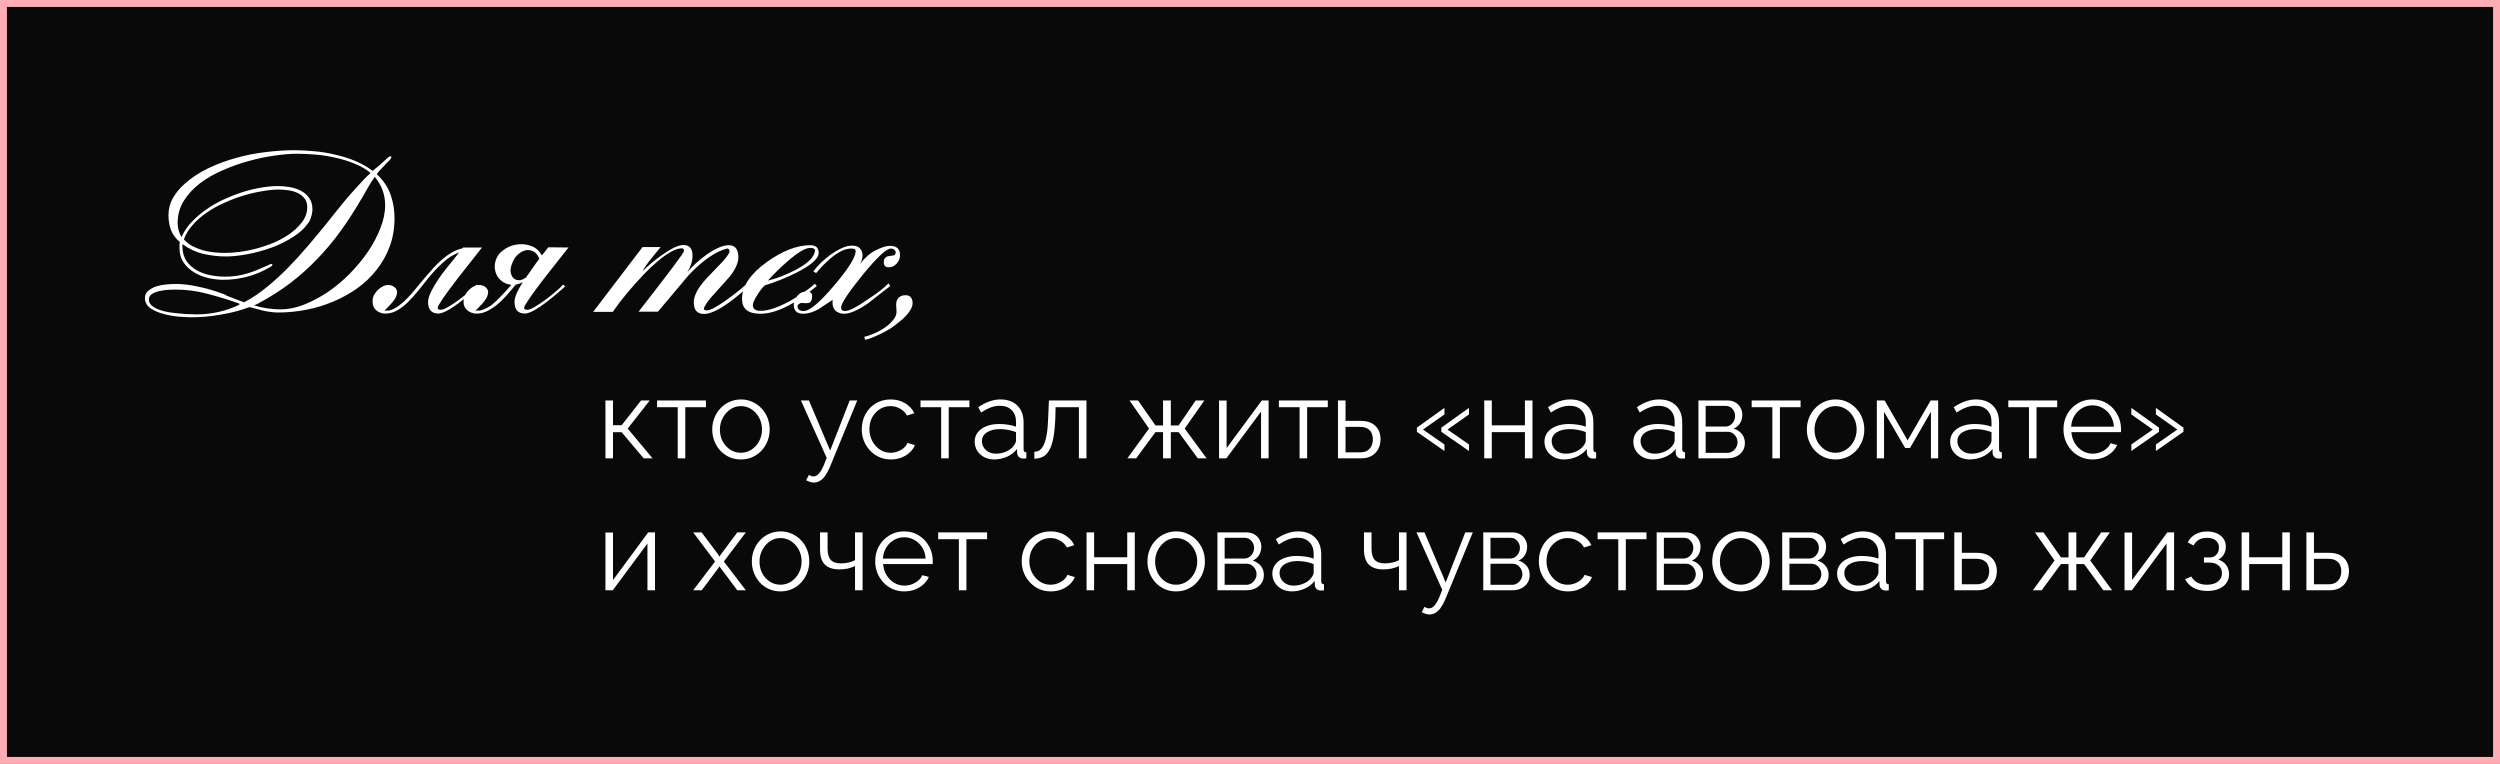 <?xml version="1.0" encoding="UTF-8"?> <svg xmlns="http://www.w3.org/2000/svg" width="360" height="110" viewBox="0 0 360 110" fill="none"><rect x="0" y="0" width="360" height="110" fill="#808080" stroke="none"/><rect x="0.5" y="0.5" width="359" height="109" fill="#090909" stroke="#FFACB5"></rect><path d="M87.184 66V57.664H88.272V61.232H89.52L92.32 57.664H93.568L90.384 61.712L93.968 66H92.688L89.52 62.24H88.272V66H87.184ZM97.593 66V58.64H94.617V57.664H101.657V58.64H98.68V66H97.593ZM106.69 66.16C106.092 66.16 105.538 66.048 105.026 65.824C104.524 65.589 104.087 65.275 103.714 64.88C103.351 64.475 103.068 64.016 102.866 63.504C102.663 62.981 102.562 62.432 102.562 61.856C102.562 61.259 102.663 60.704 102.866 60.192C103.068 59.669 103.356 59.211 103.73 58.816C104.103 58.411 104.54 58.096 105.042 57.872C105.554 57.637 106.108 57.52 106.706 57.52C107.303 57.52 107.852 57.637 108.354 57.872C108.855 58.096 109.292 58.411 109.666 58.816C110.039 59.211 110.327 59.669 110.53 60.192C110.732 60.704 110.834 61.259 110.834 61.856C110.834 62.432 110.732 62.981 110.53 63.504C110.327 64.016 110.039 64.475 109.666 64.88C109.303 65.275 108.866 65.589 108.354 65.824C107.852 66.048 107.298 66.16 106.69 66.16ZM103.666 61.872C103.666 62.491 103.799 63.056 104.066 63.568C104.343 64.069 104.711 64.469 105.17 64.768C105.628 65.056 106.135 65.2 106.69 65.2C107.244 65.2 107.751 65.051 108.21 64.752C108.668 64.453 109.036 64.048 109.314 63.536C109.591 63.013 109.73 62.448 109.73 61.84C109.73 61.221 109.591 60.656 109.314 60.144C109.036 59.632 108.668 59.227 108.21 58.928C107.751 58.629 107.244 58.48 106.69 58.48C106.135 58.48 105.628 58.635 105.17 58.944C104.722 59.253 104.359 59.664 104.082 60.176C103.804 60.677 103.666 61.243 103.666 61.872ZM117.206 69.488C117.024 69.488 116.838 69.456 116.646 69.392C116.464 69.339 116.278 69.259 116.086 69.152L116.486 68.384C116.603 68.448 116.71 68.501 116.806 68.544C116.912 68.587 117.024 68.608 117.142 68.608C117.419 68.608 117.68 68.469 117.926 68.192C118.171 67.915 118.406 67.509 118.63 66.976L119.046 65.936L115.334 57.664H116.486L119.542 64.88L122.358 57.664H123.446L119.478 67.312C119.264 67.813 119.04 68.224 118.806 68.544C118.571 68.864 118.32 69.099 118.054 69.248C117.787 69.408 117.504 69.488 117.206 69.488ZM128.285 66.16C127.677 66.16 127.117 66.048 126.605 65.824C126.103 65.589 125.661 65.269 125.277 64.864C124.903 64.459 124.61 63.995 124.397 63.472C124.194 62.949 124.093 62.395 124.093 61.808C124.093 61.019 124.269 60.299 124.621 59.648C124.973 58.997 125.463 58.48 126.093 58.096C126.722 57.712 127.447 57.52 128.269 57.52C129.047 57.52 129.735 57.701 130.333 58.064C130.93 58.416 131.373 58.896 131.661 59.504L130.605 59.84C130.37 59.413 130.039 59.083 129.613 58.848C129.197 58.603 128.733 58.48 128.221 58.48C127.666 58.48 127.159 58.624 126.701 58.912C126.242 59.2 125.874 59.595 125.597 60.096C125.33 60.597 125.197 61.168 125.197 61.808C125.197 62.437 125.335 63.008 125.613 63.52C125.89 64.032 126.258 64.443 126.717 64.752C127.175 65.051 127.682 65.2 128.237 65.2C128.599 65.2 128.946 65.136 129.277 65.008C129.618 64.88 129.911 64.709 130.157 64.496C130.413 64.272 130.583 64.032 130.669 63.776L131.741 64.096C131.591 64.491 131.341 64.848 130.989 65.168C130.647 65.477 130.242 65.723 129.773 65.904C129.314 66.075 128.818 66.16 128.285 66.16ZM135.53 66V58.64H132.554V57.664H139.594V58.64H136.618V66H135.53ZM140.356 63.6C140.356 63.077 140.505 62.629 140.804 62.256C141.103 61.872 141.513 61.579 142.036 61.376C142.569 61.163 143.183 61.056 143.876 61.056C144.281 61.056 144.703 61.088 145.14 61.152C145.577 61.216 145.967 61.312 146.308 61.44V60.736C146.308 60.032 146.1 59.472 145.684 59.056C145.268 58.64 144.692 58.432 143.956 58.432C143.508 58.432 143.065 58.517 142.628 58.688C142.201 58.848 141.753 59.088 141.284 59.408L140.868 58.64C141.412 58.267 141.945 57.989 142.468 57.808C142.991 57.616 143.524 57.52 144.068 57.52C145.092 57.52 145.903 57.813 146.5 58.4C147.097 58.987 147.396 59.797 147.396 60.832V64.688C147.396 64.837 147.428 64.949 147.492 65.024C147.556 65.088 147.657 65.125 147.796 65.136V66C147.679 66.011 147.577 66.021 147.492 66.032C147.407 66.043 147.343 66.043 147.3 66.032C147.033 66.021 146.831 65.936 146.692 65.776C146.553 65.616 146.479 65.445 146.468 65.264L146.452 64.656C146.079 65.136 145.593 65.509 144.996 65.776C144.399 66.032 143.791 66.16 143.172 66.16C142.639 66.16 142.153 66.048 141.716 65.824C141.289 65.589 140.953 65.28 140.708 64.896C140.473 64.501 140.356 64.069 140.356 63.6ZM145.94 64.24C146.057 64.091 146.148 63.947 146.212 63.808C146.276 63.669 146.308 63.547 146.308 63.44V62.224C145.945 62.085 145.567 61.979 145.172 61.904C144.788 61.829 144.399 61.792 144.004 61.792C143.225 61.792 142.596 61.947 142.116 62.256C141.636 62.565 141.396 62.987 141.396 63.52C141.396 63.829 141.476 64.123 141.636 64.4C141.796 64.667 142.031 64.891 142.34 65.072C142.649 65.243 143.012 65.328 143.428 65.328C143.951 65.328 144.436 65.227 144.884 65.024C145.343 64.821 145.695 64.56 145.94 64.24ZM148.947 66.048V65.056C149.235 65.056 149.491 64.981 149.715 64.832C149.939 64.672 150.136 64.405 150.307 64.032C150.488 63.659 150.632 63.147 150.739 62.496C150.846 61.835 150.915 60.997 150.947 59.984L151.043 57.664H156.451V66H155.363V58.64H152.003L151.971 60.08C151.928 61.232 151.838 62.197 151.699 62.976C151.56 63.744 151.363 64.352 151.107 64.8C150.862 65.248 150.558 65.568 150.195 65.76C149.832 65.952 149.416 66.048 148.947 66.048ZM162.342 66L165.462 61.712L162.646 57.664H163.878L166.39 61.264H167.478V57.664H168.598V61.264H169.718L172.182 57.664H173.43L170.598 61.712L173.75 66H172.486L169.718 62.224H168.598V66H167.478V62.224H166.39L163.606 66H162.342ZM175.543 66V57.68H176.631V64.528L181.703 57.664H182.679V66H181.591V59.264L176.599 66H175.543ZM187.139 66V58.64H184.163V57.664H191.203V58.64H188.227V66H187.139ZM192.668 66V57.664H193.756V60.608H195.916C196.866 60.608 197.58 60.853 198.06 61.344C198.551 61.824 198.796 62.459 198.796 63.248C198.796 63.76 198.69 64.224 198.476 64.64C198.263 65.056 197.948 65.387 197.532 65.632C197.127 65.877 196.615 66 195.996 66H192.668ZM193.756 65.136H195.852C196.29 65.136 196.642 65.051 196.908 64.88C197.175 64.699 197.372 64.469 197.5 64.192C197.628 63.904 197.692 63.595 197.692 63.264C197.692 62.944 197.634 62.651 197.516 62.384C197.41 62.107 197.218 61.888 196.94 61.728C196.674 61.557 196.3 61.472 195.82 61.472H193.756V65.136ZM204.031 61.584L207.999 58.736V59.68L204.911 61.856L207.999 64V64.944L204.031 62.176V61.584ZM207.551 61.584L211.535 58.736V59.68L208.447 61.856L211.535 64V64.944L207.551 62.176V61.584ZM213.731 66V57.664H214.819V61.248H219.587V57.664H220.675V66H219.587V62.224H214.819V66H213.731ZM222.403 63.6C222.403 63.077 222.552 62.629 222.851 62.256C223.15 61.872 223.56 61.579 224.083 61.376C224.616 61.163 225.23 61.056 225.923 61.056C226.328 61.056 226.75 61.088 227.187 61.152C227.624 61.216 228.014 61.312 228.355 61.44V60.736C228.355 60.032 228.147 59.472 227.731 59.056C227.315 58.64 226.739 58.432 226.003 58.432C225.555 58.432 225.112 58.517 224.675 58.688C224.248 58.848 223.8 59.088 223.331 59.408L222.915 58.64C223.459 58.267 223.992 57.989 224.515 57.808C225.038 57.616 225.571 57.52 226.115 57.52C227.139 57.52 227.95 57.813 228.547 58.4C229.144 58.987 229.443 59.797 229.443 60.832V64.688C229.443 64.837 229.475 64.949 229.539 65.024C229.603 65.088 229.704 65.125 229.843 65.136V66C229.726 66.011 229.624 66.021 229.539 66.032C229.454 66.043 229.39 66.043 229.347 66.032C229.08 66.021 228.878 65.936 228.739 65.776C228.6 65.616 228.526 65.445 228.515 65.264L228.499 64.656C228.126 65.136 227.64 65.509 227.043 65.776C226.446 66.032 225.838 66.16 225.219 66.16C224.686 66.16 224.2 66.048 223.763 65.824C223.336 65.589 223 65.28 222.755 64.896C222.52 64.501 222.403 64.069 222.403 63.6ZM227.987 64.24C228.104 64.091 228.195 63.947 228.259 63.808C228.323 63.669 228.355 63.547 228.355 63.44V62.224C227.992 62.085 227.614 61.979 227.219 61.904C226.835 61.829 226.446 61.792 226.051 61.792C225.272 61.792 224.643 61.947 224.163 62.256C223.683 62.565 223.443 62.987 223.443 63.52C223.443 63.829 223.523 64.123 223.683 64.4C223.843 64.667 224.078 64.891 224.387 65.072C224.696 65.243 225.059 65.328 225.475 65.328C225.998 65.328 226.483 65.227 226.931 65.024C227.39 64.821 227.742 64.56 227.987 64.24ZM235.2 63.6C235.2 63.077 235.349 62.629 235.648 62.256C235.947 61.872 236.357 61.579 236.88 61.376C237.413 61.163 238.027 61.056 238.72 61.056C239.125 61.056 239.547 61.088 239.984 61.152C240.421 61.216 240.811 61.312 241.152 61.44V60.736C241.152 60.032 240.944 59.472 240.528 59.056C240.112 58.64 239.536 58.432 238.8 58.432C238.352 58.432 237.909 58.517 237.472 58.688C237.045 58.848 236.597 59.088 236.128 59.408L235.712 58.64C236.256 58.267 236.789 57.989 237.312 57.808C237.835 57.616 238.368 57.52 238.912 57.52C239.936 57.52 240.747 57.813 241.344 58.4C241.941 58.987 242.24 59.797 242.24 60.832V64.688C242.24 64.837 242.272 64.949 242.336 65.024C242.4 65.088 242.501 65.125 242.64 65.136V66C242.523 66.011 242.421 66.021 242.336 66.032C242.251 66.043 242.187 66.043 242.144 66.032C241.877 66.021 241.675 65.936 241.536 65.776C241.397 65.616 241.323 65.445 241.312 65.264L241.296 64.656C240.923 65.136 240.437 65.509 239.84 65.776C239.243 66.032 238.635 66.16 238.016 66.16C237.483 66.16 236.997 66.048 236.56 65.824C236.133 65.589 235.797 65.28 235.552 64.896C235.317 64.501 235.2 64.069 235.2 63.6ZM240.784 64.24C240.901 64.091 240.992 63.947 241.056 63.808C241.12 63.669 241.152 63.547 241.152 63.44V62.224C240.789 62.085 240.411 61.979 240.016 61.904C239.632 61.829 239.243 61.792 238.848 61.792C238.069 61.792 237.44 61.947 236.96 62.256C236.48 62.565 236.24 62.987 236.24 63.52C236.24 63.829 236.32 64.123 236.48 64.4C236.64 64.667 236.875 64.891 237.184 65.072C237.493 65.243 237.856 65.328 238.272 65.328C238.795 65.328 239.28 65.227 239.728 65.024C240.187 64.821 240.539 64.56 240.784 64.24ZM244.575 66V57.664H248.735C249.204 57.664 249.599 57.765 249.919 57.968C250.239 58.16 250.479 58.411 250.639 58.72C250.809 59.029 250.895 59.36 250.895 59.712C250.895 60.16 250.788 60.565 250.575 60.928C250.361 61.28 250.052 61.547 249.647 61.728C250.127 61.867 250.516 62.117 250.815 62.48C251.113 62.843 251.263 63.28 251.263 63.792C251.263 64.24 251.151 64.629 250.927 64.96C250.713 65.291 250.415 65.547 250.031 65.728C249.657 65.909 249.225 66 248.735 66H244.575ZM245.615 65.216H248.703C248.98 65.216 249.231 65.147 249.455 65.008C249.689 64.859 249.871 64.667 249.999 64.432C250.137 64.197 250.207 63.952 250.207 63.696C250.207 63.419 250.143 63.168 250.015 62.944C249.887 62.709 249.716 62.523 249.503 62.384C249.289 62.245 249.044 62.176 248.767 62.176H245.615V65.216ZM245.615 61.424H248.447C248.724 61.424 248.969 61.349 249.183 61.2C249.396 61.051 249.561 60.859 249.679 60.624C249.796 60.389 249.855 60.144 249.855 59.888C249.855 59.504 249.727 59.168 249.471 58.88C249.225 58.592 248.905 58.448 248.511 58.448H245.615V61.424ZM255.218 66V58.64H252.242V57.664H259.282V58.64H256.306V66H255.218ZM264.315 66.16C263.717 66.16 263.163 66.048 262.651 65.824C262.149 65.589 261.712 65.275 261.339 64.88C260.976 64.475 260.693 64.016 260.491 63.504C260.288 62.981 260.187 62.432 260.187 61.856C260.187 61.259 260.288 60.704 260.491 60.192C260.693 59.669 260.981 59.211 261.355 58.816C261.728 58.411 262.165 58.096 262.667 57.872C263.179 57.637 263.733 57.52 264.331 57.52C264.928 57.52 265.477 57.637 265.979 57.872C266.48 58.096 266.917 58.411 267.291 58.816C267.664 59.211 267.952 59.669 268.155 60.192C268.357 60.704 268.459 61.259 268.459 61.856C268.459 62.432 268.357 62.981 268.155 63.504C267.952 64.016 267.664 64.475 267.291 64.88C266.928 65.275 266.491 65.589 265.979 65.824C265.477 66.048 264.923 66.16 264.315 66.16ZM261.291 61.872C261.291 62.491 261.424 63.056 261.691 63.568C261.968 64.069 262.336 64.469 262.795 64.768C263.253 65.056 263.76 65.2 264.315 65.2C264.869 65.2 265.376 65.051 265.835 64.752C266.293 64.453 266.661 64.048 266.939 63.536C267.216 63.013 267.355 62.448 267.355 61.84C267.355 61.221 267.216 60.656 266.939 60.144C266.661 59.632 266.293 59.227 265.835 58.928C265.376 58.629 264.869 58.48 264.315 58.48C263.76 58.48 263.253 58.635 262.795 58.944C262.347 59.253 261.984 59.664 261.707 60.176C261.429 60.677 261.291 61.243 261.291 61.872ZM270.262 66V57.664H271.382L274.694 63.408L278.022 57.664H279.094V66H278.054V59.296L275.046 64.512H274.342L271.302 59.296V66H270.262ZM280.825 63.6C280.825 63.077 280.974 62.629 281.273 62.256C281.572 61.872 281.982 61.579 282.505 61.376C283.038 61.163 283.652 61.056 284.345 61.056C284.75 61.056 285.172 61.088 285.609 61.152C286.046 61.216 286.436 61.312 286.777 61.44V60.736C286.777 60.032 286.569 59.472 286.153 59.056C285.737 58.64 285.161 58.432 284.425 58.432C283.977 58.432 283.534 58.517 283.097 58.688C282.67 58.848 282.222 59.088 281.753 59.408L281.337 58.64C281.881 58.267 282.414 57.989 282.937 57.808C283.46 57.616 283.993 57.52 284.537 57.52C285.561 57.52 286.372 57.813 286.969 58.4C287.566 58.987 287.865 59.797 287.865 60.832V64.688C287.865 64.837 287.897 64.949 287.961 65.024C288.025 65.088 288.126 65.125 288.265 65.136V66C288.148 66.011 288.046 66.021 287.961 66.032C287.876 66.043 287.812 66.043 287.769 66.032C287.502 66.021 287.3 65.936 287.161 65.776C287.022 65.616 286.948 65.445 286.937 65.264L286.921 64.656C286.548 65.136 286.062 65.509 285.465 65.776C284.868 66.032 284.26 66.16 283.641 66.16C283.108 66.16 282.622 66.048 282.185 65.824C281.758 65.589 281.422 65.28 281.177 64.896C280.942 64.501 280.825 64.069 280.825 63.6ZM286.409 64.24C286.526 64.091 286.617 63.947 286.681 63.808C286.745 63.669 286.777 63.547 286.777 63.44V62.224C286.414 62.085 286.036 61.979 285.641 61.904C285.257 61.829 284.868 61.792 284.473 61.792C283.694 61.792 283.065 61.947 282.585 62.256C282.105 62.565 281.865 62.987 281.865 63.52C281.865 63.829 281.945 64.123 282.105 64.4C282.265 64.667 282.5 64.891 282.809 65.072C283.118 65.243 283.481 65.328 283.897 65.328C284.42 65.328 284.905 65.227 285.353 65.024C285.812 64.821 286.164 64.56 286.409 64.24ZM292.171 66V58.64H289.195V57.664H296.235V58.64H293.259V66H292.171ZM301.316 66.16C300.718 66.16 300.164 66.048 299.652 65.824C299.14 65.589 298.697 65.275 298.324 64.88C297.95 64.475 297.657 64.011 297.444 63.488C297.241 62.965 297.14 62.405 297.14 61.808C297.14 61.029 297.316 60.315 297.668 59.664C298.03 59.013 298.526 58.496 299.156 58.112C299.785 57.717 300.5 57.52 301.3 57.52C302.121 57.52 302.836 57.717 303.444 58.112C304.062 58.507 304.548 59.029 304.9 59.68C305.252 60.32 305.428 61.024 305.428 61.792C305.428 61.877 305.428 61.963 305.428 62.048C305.428 62.123 305.422 62.181 305.412 62.224H298.276C298.329 62.821 298.494 63.355 298.772 63.824C299.06 64.283 299.428 64.651 299.876 64.928C300.334 65.195 300.83 65.328 301.364 65.328C301.908 65.328 302.42 65.189 302.9 64.912C303.39 64.635 303.732 64.272 303.924 63.824L304.868 64.08C304.697 64.475 304.436 64.832 304.084 65.152C303.732 65.472 303.316 65.723 302.836 65.904C302.366 66.075 301.86 66.16 301.316 66.16ZM298.244 61.44H304.404C304.361 60.832 304.196 60.299 303.908 59.84C303.63 59.381 303.262 59.024 302.804 58.768C302.356 58.501 301.86 58.368 301.316 58.368C300.772 58.368 300.276 58.501 299.828 58.768C299.38 59.024 299.012 59.387 298.724 59.856C298.446 60.315 298.286 60.843 298.244 61.44ZM314.418 62.176L310.45 64.944V64L313.538 61.856L310.45 59.68V58.736L314.418 61.584V62.176ZM310.898 62.176L306.914 64.944V64L310.002 61.856L306.914 59.68V58.736L310.898 61.584V62.176ZM87.184 85V76.68H88.272V83.528L93.344 76.664H94.32V85H93.232V78.264L88.24 85H87.184ZM101.034 76.664L103.482 79.928L103.61 80.168L103.738 79.928L106.17 76.664H107.402L104.234 80.856L107.402 85H106.17L103.738 81.752L103.61 81.528L103.482 81.752L101.05 85H99.818L102.97 80.856L99.818 76.664H101.034ZM112.393 85.16C111.795 85.16 111.241 85.048 110.729 84.824C110.227 84.589 109.79 84.275 109.417 83.88C109.054 83.475 108.771 83.016 108.569 82.504C108.366 81.981 108.265 81.432 108.265 80.856C108.265 80.259 108.366 79.704 108.569 79.192C108.771 78.669 109.059 78.211 109.433 77.816C109.806 77.411 110.243 77.096 110.745 76.872C111.257 76.637 111.811 76.52 112.409 76.52C113.006 76.52 113.555 76.637 114.057 76.872C114.558 77.096 114.995 77.411 115.369 77.816C115.742 78.211 116.03 78.669 116.233 79.192C116.435 79.704 116.537 80.259 116.537 80.856C116.537 81.432 116.435 81.981 116.233 82.504C116.03 83.016 115.742 83.475 115.369 83.88C115.006 84.275 114.569 84.589 114.057 84.824C113.555 85.048 113.001 85.16 112.393 85.16ZM109.369 80.872C109.369 81.491 109.502 82.056 109.769 82.568C110.046 83.069 110.414 83.469 110.873 83.768C111.331 84.056 111.838 84.2 112.393 84.2C112.947 84.2 113.454 84.051 113.913 83.752C114.371 83.453 114.739 83.048 115.017 82.536C115.294 82.013 115.433 81.448 115.433 80.84C115.433 80.221 115.294 79.656 115.017 79.144C114.739 78.632 114.371 78.227 113.913 77.928C113.454 77.629 112.947 77.48 112.393 77.48C111.838 77.48 111.331 77.635 110.873 77.944C110.425 78.253 110.062 78.664 109.785 79.176C109.507 79.677 109.369 80.243 109.369 80.872ZM123.124 85V81.512C122.783 81.672 122.426 81.795 122.052 81.88C121.679 81.955 121.279 81.992 120.852 81.992C119.935 81.992 119.242 81.757 118.772 81.288C118.314 80.819 118.084 80.099 118.084 79.128V76.664H119.172V78.984C119.172 79.731 119.322 80.275 119.62 80.616C119.93 80.957 120.42 81.128 121.092 81.128C121.466 81.128 121.839 81.085 122.212 81C122.586 80.915 122.89 80.803 123.124 80.664V76.664H124.212V85H123.124ZM130.206 85.16C129.609 85.16 129.054 85.048 128.542 84.824C128.03 84.589 127.588 84.275 127.214 83.88C126.841 83.475 126.548 83.011 126.334 82.488C126.132 81.965 126.03 81.405 126.03 80.808C126.03 80.029 126.206 79.315 126.558 78.664C126.921 78.013 127.417 77.496 128.046 77.112C128.676 76.717 129.39 76.52 130.19 76.52C131.012 76.52 131.726 76.717 132.334 77.112C132.953 77.507 133.438 78.029 133.79 78.68C134.142 79.32 134.318 80.024 134.318 80.792C134.318 80.877 134.318 80.963 134.318 81.048C134.318 81.123 134.313 81.181 134.302 81.224H127.166C127.22 81.821 127.385 82.355 127.662 82.824C127.95 83.283 128.318 83.651 128.766 83.928C129.225 84.195 129.721 84.328 130.254 84.328C130.798 84.328 131.31 84.189 131.79 83.912C132.281 83.635 132.622 83.272 132.814 82.824L133.758 83.08C133.588 83.475 133.326 83.832 132.974 84.152C132.622 84.472 132.206 84.723 131.726 84.904C131.257 85.075 130.75 85.16 130.206 85.16ZM127.134 80.44H133.294C133.252 79.832 133.086 79.299 132.798 78.84C132.521 78.381 132.153 78.024 131.694 77.768C131.246 77.501 130.75 77.368 130.206 77.368C129.662 77.368 129.166 77.501 128.718 77.768C128.27 78.024 127.902 78.387 127.614 78.856C127.337 79.315 127.177 79.843 127.134 80.44ZM138.077 85V77.64H135.101V76.664H142.141V77.64H139.165V85H138.077ZM151.316 85.16C150.708 85.16 150.148 85.048 149.636 84.824C149.135 84.589 148.692 84.269 148.308 83.864C147.935 83.459 147.641 82.995 147.428 82.472C147.225 81.949 147.124 81.395 147.124 80.808C147.124 80.019 147.3 79.299 147.652 78.648C148.004 77.997 148.495 77.48 149.124 77.096C149.753 76.712 150.479 76.52 151.3 76.52C152.079 76.52 152.767 76.701 153.364 77.064C153.961 77.416 154.404 77.896 154.692 78.504L153.636 78.84C153.401 78.413 153.071 78.083 152.644 77.848C152.228 77.603 151.764 77.48 151.252 77.48C150.697 77.48 150.191 77.624 149.732 77.912C149.273 78.2 148.905 78.595 148.628 79.096C148.361 79.597 148.228 80.168 148.228 80.808C148.228 81.437 148.367 82.008 148.644 82.52C148.921 83.032 149.289 83.443 149.748 83.752C150.207 84.051 150.713 84.2 151.268 84.2C151.631 84.2 151.977 84.136 152.308 84.008C152.649 83.88 152.943 83.709 153.188 83.496C153.444 83.272 153.615 83.032 153.7 82.776L154.772 83.096C154.623 83.491 154.372 83.848 154.02 84.168C153.679 84.477 153.273 84.723 152.804 84.904C152.345 85.075 151.849 85.16 151.316 85.16ZM156.465 85V76.664H157.553V80.248H162.321V76.664H163.409V85H162.321V81.224H157.553V85H156.465ZM169.361 85.16C168.764 85.16 168.209 85.048 167.697 84.824C167.196 84.589 166.759 84.275 166.385 83.88C166.023 83.475 165.74 83.016 165.537 82.504C165.335 81.981 165.233 81.432 165.233 80.856C165.233 80.259 165.335 79.704 165.537 79.192C165.74 78.669 166.028 78.211 166.401 77.816C166.775 77.411 167.212 77.096 167.713 76.872C168.225 76.637 168.78 76.52 169.377 76.52C169.975 76.52 170.524 76.637 171.025 76.872C171.527 77.096 171.964 77.411 172.337 77.816C172.711 78.211 172.999 78.669 173.201 79.192C173.404 79.704 173.505 80.259 173.505 80.856C173.505 81.432 173.404 81.981 173.201 82.504C172.999 83.016 172.711 83.475 172.337 83.88C171.975 84.275 171.537 84.589 171.025 84.824C170.524 85.048 169.969 85.16 169.361 85.16ZM166.337 80.872C166.337 81.491 166.471 82.056 166.737 82.568C167.015 83.069 167.383 83.469 167.841 83.768C168.3 84.056 168.807 84.2 169.361 84.2C169.916 84.2 170.423 84.051 170.881 83.752C171.34 83.453 171.708 83.048 171.985 82.536C172.263 82.013 172.401 81.448 172.401 80.84C172.401 80.221 172.263 79.656 171.985 79.144C171.708 78.632 171.34 78.227 170.881 77.928C170.423 77.629 169.916 77.48 169.361 77.48C168.807 77.48 168.3 77.635 167.841 77.944C167.393 78.253 167.031 78.664 166.753 79.176C166.476 79.677 166.337 80.243 166.337 80.872ZM175.309 85V76.664H179.469C179.938 76.664 180.333 76.765 180.653 76.968C180.973 77.16 181.213 77.411 181.373 77.72C181.544 78.029 181.629 78.36 181.629 78.712C181.629 79.16 181.522 79.565 181.309 79.928C181.096 80.28 180.786 80.547 180.381 80.728C180.861 80.867 181.25 81.117 181.549 81.48C181.848 81.843 181.997 82.28 181.997 82.792C181.997 83.24 181.885 83.629 181.661 83.96C181.448 84.291 181.149 84.547 180.765 84.728C180.392 84.909 179.96 85 179.469 85H175.309ZM176.349 84.216H179.437C179.714 84.216 179.965 84.147 180.189 84.008C180.424 83.859 180.605 83.667 180.733 83.432C180.872 83.197 180.941 82.952 180.941 82.696C180.941 82.419 180.877 82.168 180.749 81.944C180.621 81.709 180.45 81.523 180.237 81.384C180.024 81.245 179.778 81.176 179.501 81.176H176.349V84.216ZM176.349 80.424H179.181C179.458 80.424 179.704 80.349 179.917 80.2C180.13 80.051 180.296 79.859 180.413 79.624C180.53 79.389 180.589 79.144 180.589 78.888C180.589 78.504 180.461 78.168 180.205 77.88C179.96 77.592 179.64 77.448 179.245 77.448H176.349V80.424ZM183.215 82.6C183.215 82.077 183.365 81.629 183.664 81.256C183.962 80.872 184.373 80.579 184.896 80.376C185.429 80.163 186.042 80.056 186.736 80.056C187.141 80.056 187.562 80.088 188 80.152C188.437 80.216 188.826 80.312 189.168 80.44V79.736C189.168 79.032 188.96 78.472 188.544 78.056C188.128 77.64 187.552 77.432 186.816 77.432C186.368 77.432 185.925 77.517 185.488 77.688C185.061 77.848 184.613 78.088 184.144 78.408L183.728 77.64C184.272 77.267 184.805 76.989 185.328 76.808C185.85 76.616 186.384 76.52 186.928 76.52C187.952 76.52 188.762 76.813 189.36 77.4C189.957 77.987 190.256 78.797 190.256 79.832V83.688C190.256 83.837 190.288 83.949 190.352 84.024C190.416 84.088 190.517 84.125 190.656 84.136V85C190.538 85.011 190.437 85.021 190.352 85.032C190.266 85.043 190.202 85.043 190.16 85.032C189.893 85.021 189.69 84.936 189.552 84.776C189.413 84.616 189.338 84.445 189.328 84.264L189.312 83.656C188.938 84.136 188.453 84.509 187.856 84.776C187.258 85.032 186.65 85.16 186.032 85.16C185.498 85.16 185.013 85.048 184.576 84.824C184.149 84.589 183.813 84.28 183.568 83.896C183.333 83.501 183.215 83.069 183.215 82.6ZM188.8 83.24C188.917 83.091 189.008 82.947 189.072 82.808C189.136 82.669 189.168 82.547 189.168 82.44V81.224C188.805 81.085 188.426 80.979 188.032 80.904C187.648 80.829 187.258 80.792 186.864 80.792C186.085 80.792 185.456 80.947 184.976 81.256C184.496 81.565 184.256 81.987 184.256 82.52C184.256 82.829 184.336 83.123 184.496 83.4C184.656 83.667 184.89 83.891 185.2 84.072C185.509 84.243 185.872 84.328 186.288 84.328C186.81 84.328 187.296 84.227 187.744 84.024C188.202 83.821 188.554 83.56 188.8 83.24ZM201.452 85V81.512C201.111 81.672 200.754 81.795 200.38 81.88C200.007 81.955 199.607 81.992 199.18 81.992C198.263 81.992 197.57 81.757 197.1 81.288C196.642 80.819 196.412 80.099 196.412 79.128V76.664H197.5V78.984C197.5 79.731 197.65 80.275 197.948 80.616C198.258 80.957 198.748 81.128 199.42 81.128C199.794 81.128 200.167 81.085 200.54 81C200.914 80.915 201.218 80.803 201.452 80.664V76.664H202.54V85H201.452ZM205.846 88.488C205.665 88.488 205.478 88.456 205.286 88.392C205.105 88.339 204.918 88.259 204.726 88.152L205.126 87.384C205.244 87.448 205.35 87.501 205.446 87.544C205.553 87.587 205.665 87.608 205.782 87.608C206.06 87.608 206.321 87.469 206.566 87.192C206.812 86.915 207.046 86.509 207.27 85.976L207.686 84.936L203.974 76.664H205.126L208.182 83.88L210.998 76.664H212.086L208.118 86.312C207.905 86.813 207.681 87.224 207.446 87.544C207.212 87.864 206.961 88.099 206.694 88.248C206.428 88.408 206.145 88.488 205.846 88.488ZM213.59 85V76.664H217.75C218.22 76.664 218.614 76.765 218.934 76.968C219.254 77.16 219.494 77.411 219.654 77.72C219.825 78.029 219.91 78.36 219.91 78.712C219.91 79.16 219.804 79.565 219.59 79.928C219.377 80.28 219.068 80.547 218.662 80.728C219.142 80.867 219.532 81.117 219.83 81.48C220.129 81.843 220.278 82.28 220.278 82.792C220.278 83.24 220.166 83.629 219.942 83.96C219.729 84.291 219.43 84.547 219.046 84.728C218.673 84.909 218.241 85 217.75 85H213.59ZM214.63 84.216H217.718C217.996 84.216 218.246 84.147 218.47 84.008C218.705 83.859 218.886 83.667 219.014 83.432C219.153 83.197 219.222 82.952 219.222 82.696C219.222 82.419 219.158 82.168 219.03 81.944C218.902 81.709 218.732 81.523 218.518 81.384C218.305 81.245 218.06 81.176 217.782 81.176H214.63V84.216ZM214.63 80.424H217.462C217.74 80.424 217.985 80.349 218.198 80.2C218.412 80.051 218.577 79.859 218.694 79.624C218.812 79.389 218.87 79.144 218.87 78.888C218.87 78.504 218.742 78.168 218.486 77.88C218.241 77.592 217.921 77.448 217.526 77.448H214.63V80.424ZM225.785 85.16C225.177 85.16 224.617 85.048 224.105 84.824C223.603 84.589 223.161 84.269 222.777 83.864C222.403 83.459 222.11 82.995 221.897 82.472C221.694 81.949 221.593 81.395 221.593 80.808C221.593 80.019 221.769 79.299 222.121 78.648C222.473 77.997 222.963 77.48 223.593 77.096C224.222 76.712 224.947 76.52 225.769 76.52C226.547 76.52 227.235 76.701 227.833 77.064C228.43 77.416 228.873 77.896 229.161 78.504L228.105 78.84C227.87 78.413 227.539 78.083 227.113 77.848C226.697 77.603 226.233 77.48 225.721 77.48C225.166 77.48 224.659 77.624 224.201 77.912C223.742 78.2 223.374 78.595 223.097 79.096C222.83 79.597 222.697 80.168 222.697 80.808C222.697 81.437 222.835 82.008 223.113 82.52C223.39 83.032 223.758 83.443 224.217 83.752C224.675 84.051 225.182 84.2 225.737 84.2C226.099 84.2 226.446 84.136 226.777 84.008C227.118 83.88 227.411 83.709 227.657 83.496C227.913 83.272 228.083 83.032 228.169 82.776L229.241 83.096C229.091 83.491 228.841 83.848 228.489 84.168C228.147 84.477 227.742 84.723 227.273 84.904C226.814 85.075 226.318 85.16 225.785 85.16ZM233.03 85V77.64H230.054V76.664H237.094V77.64H234.118V85H233.03ZM238.559 85V76.664H242.719C243.188 76.664 243.583 76.765 243.903 76.968C244.223 77.16 244.463 77.411 244.623 77.72C244.794 78.029 244.879 78.36 244.879 78.712C244.879 79.16 244.772 79.565 244.559 79.928C244.346 80.28 244.036 80.547 243.631 80.728C244.111 80.867 244.5 81.117 244.799 81.48C245.098 81.843 245.247 82.28 245.247 82.792C245.247 83.24 245.135 83.629 244.911 83.96C244.698 84.291 244.399 84.547 244.015 84.728C243.642 84.909 243.21 85 242.719 85H238.559ZM239.599 84.216H242.687C242.964 84.216 243.215 84.147 243.439 84.008C243.674 83.859 243.855 83.667 243.983 83.432C244.122 83.197 244.191 82.952 244.191 82.696C244.191 82.419 244.127 82.168 243.999 81.944C243.871 81.709 243.7 81.523 243.487 81.384C243.274 81.245 243.028 81.176 242.751 81.176H239.599V84.216ZM239.599 80.424H242.431C242.708 80.424 242.954 80.349 243.167 80.2C243.38 80.051 243.546 79.859 243.663 79.624C243.78 79.389 243.839 79.144 243.839 78.888C243.839 78.504 243.711 78.168 243.455 77.88C243.21 77.592 242.89 77.448 242.495 77.448H239.599V80.424ZM250.69 85.16C250.092 85.16 249.538 85.048 249.026 84.824C248.524 84.589 248.087 84.275 247.714 83.88C247.351 83.475 247.068 83.016 246.866 82.504C246.663 81.981 246.562 81.432 246.562 80.856C246.562 80.259 246.663 79.704 246.866 79.192C247.068 78.669 247.356 78.211 247.73 77.816C248.103 77.411 248.54 77.096 249.042 76.872C249.554 76.637 250.108 76.52 250.706 76.52C251.303 76.52 251.852 76.637 252.354 76.872C252.855 77.096 253.292 77.411 253.666 77.816C254.039 78.211 254.327 78.669 254.53 79.192C254.732 79.704 254.834 80.259 254.834 80.856C254.834 81.432 254.732 81.981 254.53 82.504C254.327 83.016 254.039 83.475 253.666 83.88C253.303 84.275 252.866 84.589 252.354 84.824C251.852 85.048 251.298 85.16 250.69 85.16ZM247.666 80.872C247.666 81.491 247.799 82.056 248.066 82.568C248.343 83.069 248.711 83.469 249.17 83.768C249.628 84.056 250.135 84.2 250.69 84.2C251.244 84.2 251.751 84.051 252.21 83.752C252.668 83.453 253.036 83.048 253.314 82.536C253.591 82.013 253.73 81.448 253.73 80.84C253.73 80.221 253.591 79.656 253.314 79.144C253.036 78.632 252.668 78.227 252.21 77.928C251.751 77.629 251.244 77.48 250.69 77.48C250.135 77.48 249.628 77.635 249.17 77.944C248.722 78.253 248.359 78.664 248.082 79.176C247.804 79.677 247.666 80.243 247.666 80.872ZM256.637 85V76.664H260.797C261.266 76.664 261.661 76.765 261.981 76.968C262.301 77.16 262.541 77.411 262.701 77.72C262.872 78.029 262.957 78.36 262.957 78.712C262.957 79.16 262.85 79.565 262.637 79.928C262.424 80.28 262.114 80.547 261.709 80.728C262.189 80.867 262.578 81.117 262.877 81.48C263.176 81.843 263.325 82.28 263.325 82.792C263.325 83.24 263.213 83.629 262.989 83.96C262.776 84.291 262.477 84.547 262.093 84.728C261.72 84.909 261.288 85 260.797 85H256.637ZM257.677 84.216H260.765C261.042 84.216 261.293 84.147 261.517 84.008C261.752 83.859 261.933 83.667 262.061 83.432C262.2 83.197 262.269 82.952 262.269 82.696C262.269 82.419 262.205 82.168 262.077 81.944C261.949 81.709 261.778 81.523 261.565 81.384C261.352 81.245 261.106 81.176 260.829 81.176H257.677V84.216ZM257.677 80.424H260.509C260.786 80.424 261.032 80.349 261.245 80.2C261.458 80.051 261.624 79.859 261.741 79.624C261.858 79.389 261.917 79.144 261.917 78.888C261.917 78.504 261.789 78.168 261.533 77.88C261.288 77.592 260.968 77.448 260.573 77.448H257.677V80.424ZM264.544 82.6C264.544 82.077 264.693 81.629 264.992 81.256C265.29 80.872 265.701 80.579 266.224 80.376C266.757 80.163 267.37 80.056 268.064 80.056C268.469 80.056 268.89 80.088 269.328 80.152C269.765 80.216 270.154 80.312 270.496 80.44V79.736C270.496 79.032 270.288 78.472 269.872 78.056C269.456 77.64 268.88 77.432 268.144 77.432C267.696 77.432 267.253 77.517 266.816 77.688C266.389 77.848 265.941 78.088 265.472 78.408L265.056 77.64C265.6 77.267 266.133 76.989 266.656 76.808C267.178 76.616 267.712 76.52 268.256 76.52C269.28 76.52 270.09 76.813 270.688 77.4C271.285 77.987 271.584 78.797 271.584 79.832V83.688C271.584 83.837 271.616 83.949 271.68 84.024C271.744 84.088 271.845 84.125 271.984 84.136V85C271.866 85.011 271.765 85.021 271.68 85.032C271.594 85.043 271.53 85.043 271.488 85.032C271.221 85.021 271.018 84.936 270.88 84.776C270.741 84.616 270.666 84.445 270.656 84.264L270.64 83.656C270.266 84.136 269.781 84.509 269.184 84.776C268.586 85.032 267.978 85.16 267.36 85.16C266.826 85.16 266.341 85.048 265.904 84.824C265.477 84.589 265.141 84.28 264.896 83.896C264.661 83.501 264.544 83.069 264.544 82.6ZM270.128 83.24C270.245 83.091 270.336 82.947 270.4 82.808C270.464 82.669 270.496 82.547 270.496 82.44V81.224C270.133 81.085 269.754 80.979 269.36 80.904C268.976 80.829 268.586 80.792 268.192 80.792C267.413 80.792 266.784 80.947 266.304 81.256C265.824 81.565 265.584 81.987 265.584 82.52C265.584 82.829 265.664 83.123 265.824 83.4C265.984 83.667 266.218 83.891 266.528 84.072C266.837 84.243 267.2 84.328 267.616 84.328C268.138 84.328 268.624 84.227 269.072 84.024C269.53 83.821 269.882 83.56 270.128 83.24ZM275.889 85V77.64H272.913V76.664H279.953V77.64H276.977V85H275.889ZM281.418 85V76.664H282.506V79.608H284.666C285.616 79.608 286.33 79.853 286.81 80.344C287.301 80.824 287.546 81.459 287.546 82.248C287.546 82.76 287.44 83.224 287.226 83.64C287.013 84.056 286.698 84.387 286.282 84.632C285.877 84.877 285.365 85 284.746 85H281.418ZM282.506 84.136H284.602C285.04 84.136 285.392 84.051 285.658 83.88C285.925 83.699 286.122 83.469 286.25 83.192C286.378 82.904 286.442 82.595 286.442 82.264C286.442 81.944 286.384 81.651 286.266 81.384C286.16 81.107 285.968 80.888 285.69 80.728C285.424 80.557 285.05 80.472 284.57 80.472H282.506V84.136ZM292.733 85L295.853 80.712L293.037 76.664H294.269L296.781 80.264H297.869V76.664H298.989V80.264H300.109L302.573 76.664H303.821L300.989 80.712L304.141 85H302.877L300.109 81.224H298.989V85H297.869V81.224H296.781L293.997 85H292.733ZM305.934 85V76.68H307.022V83.528L312.094 76.664H313.07V85H311.982V78.264L306.99 85H305.934ZM317.866 85.096C317.098 85.096 316.442 84.952 315.898 84.664C315.354 84.365 314.938 83.949 314.65 83.416L315.546 83.016C315.749 83.389 316.042 83.683 316.426 83.896C316.81 84.099 317.274 84.2 317.818 84.2C318.469 84.2 318.986 84.051 319.37 83.752C319.765 83.453 319.962 83.053 319.962 82.552C319.962 82.093 319.807 81.725 319.498 81.448C319.189 81.171 318.762 81.027 318.218 81.016H317.37V80.264H318.282C318.517 80.264 318.73 80.2 318.922 80.072C319.114 79.944 319.263 79.773 319.37 79.56C319.477 79.347 319.53 79.107 319.53 78.84C319.53 78.424 319.381 78.088 319.082 77.832C318.794 77.576 318.367 77.448 317.802 77.448C317.333 77.448 316.938 77.544 316.618 77.736C316.309 77.917 316.058 78.189 315.866 78.552L315.034 78.104C315.279 77.613 315.642 77.229 316.122 76.952C316.613 76.675 317.183 76.536 317.834 76.536C318.367 76.536 318.831 76.627 319.226 76.808C319.631 76.979 319.946 77.229 320.17 77.56C320.405 77.88 320.522 78.269 320.522 78.728C320.522 79.123 320.426 79.491 320.234 79.832C320.042 80.163 319.775 80.413 319.434 80.584C319.925 80.733 320.303 80.995 320.57 81.368C320.847 81.741 320.986 82.179 320.986 82.68C320.986 83.181 320.853 83.613 320.586 83.976C320.319 84.339 319.951 84.616 319.482 84.808C319.013 85 318.474 85.096 317.866 85.096ZM322.793 85V76.664H323.881V80.248H328.649V76.664H329.737V85H328.649V81.224H323.881V85H322.793ZM332.122 85V76.664H333.21V79.608H335.37C336.319 79.608 337.034 79.853 337.514 80.344C338.004 80.824 338.25 81.459 338.25 82.248C338.25 82.76 338.143 83.224 337.93 83.64C337.716 84.056 337.402 84.387 336.986 84.632C336.58 84.877 336.068 85 335.45 85H332.122ZM333.21 84.136H335.306C335.743 84.136 336.095 84.051 336.362 83.88C336.628 83.699 336.826 83.469 336.954 83.192C337.082 82.904 337.146 82.595 337.146 82.264C337.146 81.944 337.087 81.651 336.97 81.384C336.863 81.107 336.671 80.888 336.394 80.728C336.127 80.557 335.754 80.472 335.274 80.472H333.21V84.136Z" fill="white"></path><path d="M34.46 43.71C32.98 43.19 31.48 42.73 29.96 42.33C28.44 41.91 26.87 41.7 25.25 41.7C25.03 41.7 24.7 41.71 24.26 41.73C23.84 41.75 23.42 41.81 23 41.91C22.58 41.99 22.21 42.13 21.89 42.33C21.59 42.51 21.44 42.78 21.44 43.14C21.44 43.48 21.58 43.77 21.86 44.01C22.14 44.25 22.5 44.45 22.94 44.61C23.38 44.77 23.86 44.89 24.38 44.97C24.92 45.05 25.44 45.11 25.94 45.15C26.46 45.21 26.93 45.24 27.35 45.24C27.79 45.26 28.12 45.27 28.34 45.27C30.46 45.27 32.5 44.81 34.46 43.89V43.71ZM55.46 29.55C55.46 28.01 54.96 26.65 53.96 25.47C53.6 25.99 53.27 26.51 52.97 27.03C52.67 27.55 52.37 28.08 52.07 28.62V28.59C51.11 30.25 50.11 31.8 49.07 33.24C48.03 34.68 46.9 36.03 45.68 37.29C44.48 38.55 43.17 39.72 41.75 40.8C40.35 41.86 38.8 42.84 37.1 43.74C37.08 43.76 37.06 43.77 37.04 43.77L36.59 43.98C37.87 44.36 39.14 44.55 40.4 44.55C41.46 44.55 42.57 44.33 43.73 43.89C44.89 43.43 46.03 42.83 47.15 42.09C48.27 41.33 49.33 40.45 50.33 39.45C51.33 38.43 52.21 37.37 52.97 36.27C53.73 35.15 54.33 34.02 54.77 32.88C55.23 31.72 55.46 30.61 55.46 29.55ZM44.24 29.82C44.24 29.28 44.1 28.85 43.82 28.53C43.54 28.19 43.19 27.93 42.77 27.75C42.37 27.57 41.93 27.45 41.45 27.39C40.97 27.33 40.53 27.3 40.13 27.3C39.41 27.3 38.61 27.38 37.73 27.54C36.85 27.68 35.95 27.89 35.03 28.17C34.11 28.45 33.19 28.8 32.27 29.22C31.37 29.62 30.53 30.09 29.75 30.63C28.99 31.15 28.32 31.74 27.74 32.4C27.16 33.04 26.74 33.73 26.48 34.47C26.82 34.85 27.22 35.17 27.68 35.43C28.16 35.67 28.66 35.87 29.18 36.03C29.7 36.17 30.23 36.27 30.77 36.33C31.31 36.39 31.82 36.42 32.3 36.42C33.78 36.42 35.29 36.22 36.83 35.82C37.47 35.66 38.21 35.42 39.05 35.1C39.91 34.76 40.72 34.34 41.48 33.84C42.26 33.32 42.91 32.73 43.43 32.07C43.97 31.39 44.24 30.64 44.24 29.82ZM56.81 31.41C56.81 32.89 56.58 34.25 56.12 35.49C55.66 36.73 55.03 37.85 54.23 38.85C53.45 39.85 52.52 40.74 51.44 41.52C50.36 42.28 49.2 42.92 47.96 43.44C46.72 43.96 45.43 44.35 44.09 44.61C42.75 44.87 41.42 45 40.1 45C39.46 45 38.76 44.92 38 44.76C37.26 44.58 36.57 44.4 35.93 44.22C34.65 44.7 33.28 45.06 31.82 45.3C30.38 45.56 28.97 45.69 27.59 45.69C27.15 45.69 26.55 45.66 25.79 45.6C25.05 45.54 24.31 45.41 23.57 45.21C22.85 45.03 22.22 44.76 21.68 44.4C21.14 44.02 20.87 43.53 20.87 42.93C20.87 42.47 21.04 42.11 21.38 41.85C21.72 41.57 22.12 41.36 22.58 41.22C23.06 41.08 23.55 40.99 24.05 40.95C24.57 40.91 25 40.89 25.34 40.89C26.32 40.89 27.39 41.02 28.55 41.28C29.71 41.52 30.77 41.82 31.73 42.18C31.75 42.2 31.77 42.21 31.79 42.21C31.91 42.25 32.04 42.29 32.18 42.33C32.32 42.37 32.45 42.44 32.57 42.54C32.67 42.58 32.79 42.63 32.93 42.69C33.09 42.75 33.22 42.8 33.32 42.84C33.64 42.96 33.95 43.08 34.25 43.2C34.55 43.32 34.85 43.43 35.15 43.53C36.29 42.93 37.38 42.2 38.42 41.34C39.48 40.48 40.5 39.55 41.48 38.55C42.46 37.55 43.4 36.52 44.3 35.46C45.22 34.38 46.11 33.31 46.97 32.25C47.47 31.63 47.98 30.99 48.5 30.33C49.04 29.65 49.58 28.99 50.12 28.35C50.68 27.71 51.23 27.1 51.77 26.52C52.31 25.92 52.84 25.38 53.36 24.9C52.68 24.34 51.9 23.89 51.02 23.55C50.14 23.19 49.23 22.91 48.29 22.71C47.35 22.49 46.4 22.34 45.44 22.26C44.48 22.18 43.57 22.14 42.71 22.14C41.79 22.14 40.73 22.23 39.53 22.41C38.33 22.57 37.09 22.83 35.81 23.19C34.55 23.53 33.31 23.97 32.09 24.51C30.87 25.03 29.77 25.66 28.79 26.4C27.83 27.14 27.05 27.99 26.45 28.95C25.87 29.89 25.58 30.95 25.58 32.13C25.58 32.85 25.77 33.52 26.15 34.14C26.47 33.38 26.93 32.68 27.53 32.04C28.15 31.38 28.84 30.78 29.6 30.24C30.38 29.68 31.22 29.19 32.12 28.77C33.02 28.35 33.93 27.99 34.85 27.69C35.77 27.39 36.67 27.17 37.55 27.03C38.43 26.87 39.25 26.79 40.01 26.79C40.57 26.79 41.14 26.84 41.72 26.94C42.32 27.04 42.86 27.22 43.34 27.48C43.82 27.72 44.21 28.06 44.51 28.5C44.83 28.92 44.99 29.47 44.99 30.15C44.99 30.67 44.85 31.23 44.57 31.83C44.05 32.67 43.3 33.41 42.32 34.05C41.34 34.69 40.28 35.22 39.14 35.64C38 36.06 36.84 36.38 35.66 36.6C34.5 36.82 33.46 36.93 32.54 36.93C31.46 36.93 30.39 36.81 29.33 36.57C28.27 36.33 27.25 35.86 26.27 35.16V35.46C26.27 36.3 26.46 37 26.84 37.56C27.22 38.12 27.71 38.57 28.31 38.91C28.91 39.25 29.57 39.49 30.29 39.63C31.03 39.77 31.74 39.84 32.42 39.84C33 39.84 33.55 39.8 34.07 39.72C34.59 39.64 35.09 39.53 35.57 39.39C36.05 39.25 36.53 39.08 37.01 38.88C37.51 38.68 38.02 38.46 38.54 38.22C38.6 38.18 38.68 38.14 38.78 38.1C38.9 38.04 38.98 38.01 39.02 38.01C39.16 38.01 39.23 38.05 39.23 38.13C39.23 38.19 39.18 38.26 39.08 38.34C39 38.4 38.92 38.45 38.84 38.49C37.86 39.07 36.79 39.52 35.63 39.84C34.47 40.14 33.32 40.29 32.18 40.29C31.5 40.29 30.78 40.21 30.02 40.05C29.28 39.87 28.6 39.6 27.98 39.24C27.36 38.86 26.85 38.39 26.45 37.83C26.05 37.25 25.85 36.56 25.85 35.76V35.61C25.85 35.51 25.85 35.39 25.85 35.25C25.85 35.09 25.87 34.96 25.91 34.86C25.31 34.36 24.88 33.78 24.62 33.12C24.38 32.46 24.26 31.75 24.26 30.99C24.26 30.09 24.47 29.27 24.89 28.53C25.33 27.77 25.88 27.1 26.54 26.52C27.54 25.62 28.68 24.86 29.96 24.24C31.26 23.62 32.61 23.12 34.01 22.74C35.41 22.34 36.83 22.06 38.27 21.9C39.71 21.72 41.08 21.63 42.38 21.63C43.3 21.63 44.26 21.68 45.26 21.78C46.26 21.86 47.25 22.02 48.23 22.26C49.23 22.48 50.19 22.78 51.11 23.16C52.03 23.54 52.88 24.02 53.66 24.6C53.74 24.56 53.85 24.47 53.99 24.33C54.15 24.19 54.37 24.01 54.65 23.79C54.97 23.49 55.29 23.2 55.61 22.92C55.93 22.64 56.11 22.5 56.15 22.5C56.29 22.5 56.36 22.54 56.36 22.62C56.36 22.72 56.27 22.87 56.09 23.07C55.91 23.27 55.77 23.41 55.67 23.49L55.49 23.67C55.43 23.73 55.38 23.8 55.34 23.88V23.85C55.14 24.07 54.94 24.28 54.74 24.48C54.56 24.66 54.4 24.86 54.26 25.08C55.2 25.96 55.86 26.94 56.24 28.02C56.62 29.08 56.81 30.21 56.81 31.41ZM69.409 35.64C68.829 36.4 68.239 37.15 67.639 37.89C67.039 38.63 66.449 39.38 65.869 40.14C63.969 42.62 63.019 44.02 63.019 44.34C63.019 44.52 63.179 44.61 63.499 44.61C63.919 44.61 64.809 44.11 66.169 43.11C67.369 42.21 68.189 41.5 68.629 40.98L68.929 41.25C66.029 43.85 64.099 45.15 63.139 45.15C62.139 45.15 61.639 44.59 61.639 43.47C61.639 42.67 62.319 41.32 63.679 39.42C63.779 39.28 64.029 38.96 64.429 38.46C64.849 37.96 65.409 37.26 66.109 36.36C65.269 36.66 64.499 37.14 63.799 37.8C63.099 38.44 62.429 39.14 61.789 39.9C61.269 40.54 60.759 41.18 60.259 41.82C59.759 42.44 59.249 43.01 58.729 43.53C58.209 44.03 57.659 44.44 57.079 44.76C56.519 45.06 55.909 45.19 55.249 45.15C54.909 45.09 54.629 44.99 54.409 44.85C54.189 44.71 54.019 44.55 53.899 44.37C53.779 44.19 53.709 44 53.689 43.8C53.649 43.58 53.639 43.38 53.659 43.2C53.679 42.9 53.769 42.62 53.929 42.36C54.089 42.1 54.279 41.87 54.499 41.67C54.719 41.47 54.959 41.31 55.219 41.19C55.499 41.07 55.769 41.02 56.029 41.04C56.389 41.08 56.679 41.21 56.899 41.43C57.119 41.65 57.209 41.91 57.169 42.21C57.129 42.51 57.019 42.8 56.839 43.08C56.659 43.34 56.459 43.59 56.239 43.83C56.039 44.05 55.849 44.25 55.669 44.43C55.489 44.59 55.389 44.71 55.369 44.79C55.409 44.79 55.449 44.78 55.489 44.76C55.549 44.72 55.619 44.7 55.699 44.7C55.719 44.72 55.759 44.73 55.819 44.73C55.899 44.73 55.949 44.73 55.969 44.73C56.469 44.61 56.939 44.39 57.379 44.07C57.839 43.73 58.279 43.34 58.699 42.9C59.119 42.46 59.529 41.99 59.929 41.49C60.329 40.99 60.739 40.5 61.159 40.02C61.579 39.54 61.989 39.07 62.389 38.61C62.809 38.15 63.239 37.73 63.679 37.35C64.119 36.97 64.579 36.64 65.059 36.36C65.539 36.08 66.049 35.88 66.589 35.76C66.629 35.72 66.659 35.68 66.679 35.64H69.409ZM81.861 35.64C81.281 36.4 80.691 37.15 80.091 37.89C79.49 38.63 78.9 39.38 78.32 40.14C76.421 42.62 75.471 44.02 75.471 44.34C75.471 44.52 75.63 44.61 75.951 44.61C76.371 44.61 77.26 44.11 78.621 43.11C79.82 42.21 80.641 41.5 81.081 40.98L81.38 41.25C78.481 43.85 76.55 45.15 75.591 45.15C74.591 45.15 74.091 44.59 74.091 43.47C74.091 42.81 74.49 41.86 75.29 40.62C74.971 40.8 74.63 40.92 74.27 40.98C73.831 41.52 73.38 42.05 72.921 42.57C72.46 43.09 71.981 43.55 71.481 43.95C71.001 44.33 70.501 44.64 69.981 44.88C69.46 45.1 68.921 45.19 68.361 45.15C68.02 45.09 67.74 44.99 67.52 44.85C67.3 44.71 67.13 44.55 67.01 44.37C66.891 44.19 66.811 44 66.77 43.8C66.751 43.58 66.751 43.38 66.77 43.2C66.79 42.9 66.88 42.62 67.04 42.36C67.201 42.1 67.391 41.87 67.611 41.67C67.831 41.47 68.07 41.31 68.331 41.19C68.611 41.07 68.88 41.02 69.141 41.04C69.501 41.08 69.79 41.21 70.01 41.43C70.231 41.65 70.32 41.91 70.281 42.21C70.24 42.51 70.13 42.8 69.951 43.08C69.77 43.34 69.57 43.59 69.35 43.83C69.15 44.05 68.96 44.25 68.781 44.43C68.6 44.59 68.501 44.71 68.481 44.79C68.52 44.79 68.561 44.78 68.6 44.76C68.66 44.72 68.731 44.7 68.811 44.7C68.831 44.72 68.871 44.73 68.93 44.73C69.01 44.73 69.061 44.73 69.081 44.73C69.921 44.53 70.71 44.07 71.451 43.35C72.21 42.61 72.941 41.83 73.641 41.01C73.221 40.97 72.841 40.85 72.501 40.65C72.16 40.43 71.88 40.16 71.66 39.84C71.46 39.52 71.331 39.16 71.27 38.76C71.21 38.34 71.251 37.91 71.391 37.47C71.57 36.89 71.941 36.4 72.501 36C73.061 35.58 73.68 35.32 74.361 35.22C75.061 35.1 75.751 35.16 76.43 35.4C77.111 35.62 77.641 36.08 78.02 36.78C78.16 36.6 78.311 36.42 78.471 36.24C78.63 36.04 78.79 35.83 78.951 35.61L81.861 35.64ZM76.13 39.42C76.21 39.32 76.371 39.09 76.611 38.73C76.85 38.37 77.201 37.88 77.66 37.26C77.441 36.7 77.141 36.34 76.76 36.18C76.4 36 76.02 35.96 75.621 36.06C75.24 36.16 74.88 36.37 74.54 36.69C74.201 37.01 73.951 37.39 73.79 37.83C73.591 38.29 73.501 38.71 73.52 39.09C73.561 39.45 73.68 39.75 73.88 39.99C74.081 40.21 74.341 40.33 74.66 40.35C75.001 40.37 75.361 40.24 75.74 39.96C75.8 39.86 75.861 39.77 75.921 39.69C75.981 39.61 76.05 39.52 76.13 39.42ZM92.526 35.58H95.136C94.276 36.62 93.816 37.18 93.756 37.26C93.236 37.9 92.826 38.5 92.526 39.06C93.346 38.24 94.266 37.47 95.286 36.75C96.666 35.77 97.706 35.28 98.406 35.28C99.286 35.28 99.726 35.79 99.726 36.81C99.726 37.59 99.476 38.39 98.976 39.21C99.676 38.35 100.576 37.52 101.676 36.72C102.996 35.78 104.086 35.31 104.946 35.31C105.866 35.31 106.326 35.89 106.326 37.05C106.326 37.83 105.926 38.74 105.126 39.78C104.926 40.02 104.156 40.88 102.816 42.36C101.936 43.3 101.446 44.01 101.346 44.49C101.406 44.63 101.556 44.7 101.796 44.7C102.276 44.7 103.256 44.17 104.736 43.11C105.976 42.21 106.906 41.46 107.526 40.86L107.826 41.22C104.886 43.88 102.736 45.21 101.376 45.21C100.396 45.21 99.906 44.65 99.906 43.53C99.906 42.73 100.316 41.82 101.136 40.8C101.456 40.38 102.246 39.53 103.506 38.25C104.426 37.33 104.946 36.65 105.066 36.21C105.026 35.93 104.916 35.79 104.736 35.79H104.676C103.016 36.23 101.186 37.5 99.186 39.6C97.706 41.36 96.226 43.12 94.746 44.88H91.956C96.316 39.3 98.496 36.39 98.496 36.15C98.496 35.89 98.396 35.76 98.196 35.76C96.976 35.76 95.156 37 92.736 39.48C90.956 41.34 89.456 43.15 88.236 44.91H85.416L92.526 35.58ZM108.41 43.95C108.41 44.49 108.79 44.76 109.55 44.76C110.59 44.76 111.97 44.3 113.69 43.38C115.13 42.58 116.35 41.74 117.35 40.86L117.62 41.19C114.42 43.85 111.71 45.18 109.49 45.18C107.73 45.18 106.85 44.47 106.85 43.05C106.85 41.21 108.05 39.43 110.45 37.71C112.69 36.11 114.77 35.31 116.69 35.31C117.49 35.31 117.89 35.68 117.89 36.42C117.89 37.24 116.8 38.2 114.62 39.3C113.12 40.04 111.62 40.64 110.12 41.1C109.82 41.36 109.47 41.81 109.07 42.45C108.63 43.13 108.41 43.63 108.41 43.95ZM117.35 36.03C117.35 35.81 117.11 35.7 116.63 35.7C115.97 35.7 114.9 36.34 113.42 37.62C112.38 38.52 111.43 39.45 110.57 40.41C111.89 40.09 113.23 39.57 114.59 38.85C116.43 37.87 117.35 36.93 117.35 36.03ZM117.124 39.06C117.784 38.2 118.604 37.41 119.584 36.69C120.824 35.81 121.854 35.37 122.674 35.37C123.074 35.37 123.394 35.45 123.634 35.61C123.874 35.77 124.034 35.98 124.114 36.24C124.214 36.5 124.234 36.79 124.174 37.11C124.114 37.43 123.994 37.74 123.814 38.04C124.534 37.1 125.304 36.43 126.124 36.03C126.944 35.61 127.624 35.4 128.164 35.4C129.124 35.4 129.604 35.85 129.604 36.75C129.604 37.19 129.444 37.59 129.124 37.95C128.804 38.31 128.424 38.49 127.984 38.49C127.504 38.49 127.264 38.25 127.264 37.77C127.264 37.29 127.474 37 127.894 36.9C128.494 36.82 128.814 36.76 128.854 36.72L129.004 36.33C128.904 35.97 128.664 35.79 128.284 35.79C127.644 35.79 126.294 37.05 124.234 39.57C122.154 42.13 121.114 43.71 121.114 44.31C121.114 44.63 121.304 44.79 121.684 44.79C122.264 44.79 123.344 44.24 124.924 43.14C125.624 42.68 126.224 42.26 126.724 41.88C127.224 41.48 127.634 41.12 127.954 40.8L128.194 41.19C127.674 41.59 127.144 42 126.604 42.42C126.084 42.84 125.564 43.25 125.044 43.65C123.564 44.67 122.404 45.18 121.564 45.18C121.104 45.18 120.704 45.05 120.364 44.79C120.044 44.51 119.884 44.11 119.884 43.59C119.884 43.37 119.894 43.23 119.914 43.17C119.314 43.57 118.844 43.88 118.504 44.1C118.184 44.32 117.994 44.45 117.934 44.49C117.114 44.95 116.354 45.18 115.654 45.18C114.754 45.18 114.304 44.75 114.304 43.89C114.304 43.39 114.484 42.95 114.844 42.57C115.204 42.17 115.634 41.97 116.134 41.97C116.674 41.97 116.944 42.19 116.944 42.63C116.944 43.31 116.704 43.65 116.224 43.65C116.124 43.65 115.984 43.65 115.804 43.65C115.644 43.63 115.524 43.62 115.444 43.62C115.324 43.62 115.194 43.67 115.054 43.77C114.914 43.87 114.844 43.97 114.844 44.07C114.844 44.55 115.144 44.79 115.744 44.79C116.584 44.79 118.044 43.56 120.124 41.1C122.184 38.68 123.214 37.03 123.214 36.15C123.214 35.91 123.004 35.79 122.584 35.79C121.204 35.79 119.514 36.97 117.514 39.33L117.124 39.06ZM131.414 43.65C131.414 43.93 131.324 44.23 131.144 44.55C130.984 44.85 130.764 45.15 130.484 45.45C130.204 45.77 129.874 46.07 129.494 46.35C129.134 46.65 128.754 46.94 128.354 47.22C127.654 47.66 126.954 48.03 126.254 48.33C125.574 48.65 125.014 48.85 124.574 48.93L124.454 48.51C124.814 48.43 125.254 48.28 125.774 48.06C126.314 47.84 126.824 47.57 127.304 47.25C127.804 46.93 128.224 46.56 128.564 46.14C128.924 45.74 129.104 45.32 129.104 44.88C129.104 44.72 129.094 44.56 129.074 44.4C129.054 44.24 129.044 44.07 129.044 43.89C129.044 43.47 129.154 43.14 129.374 42.9C129.614 42.64 129.964 42.51 130.424 42.51C130.764 42.51 131.014 42.62 131.174 42.84C131.334 43.04 131.414 43.31 131.414 43.65Z" fill="white"></path></svg> 